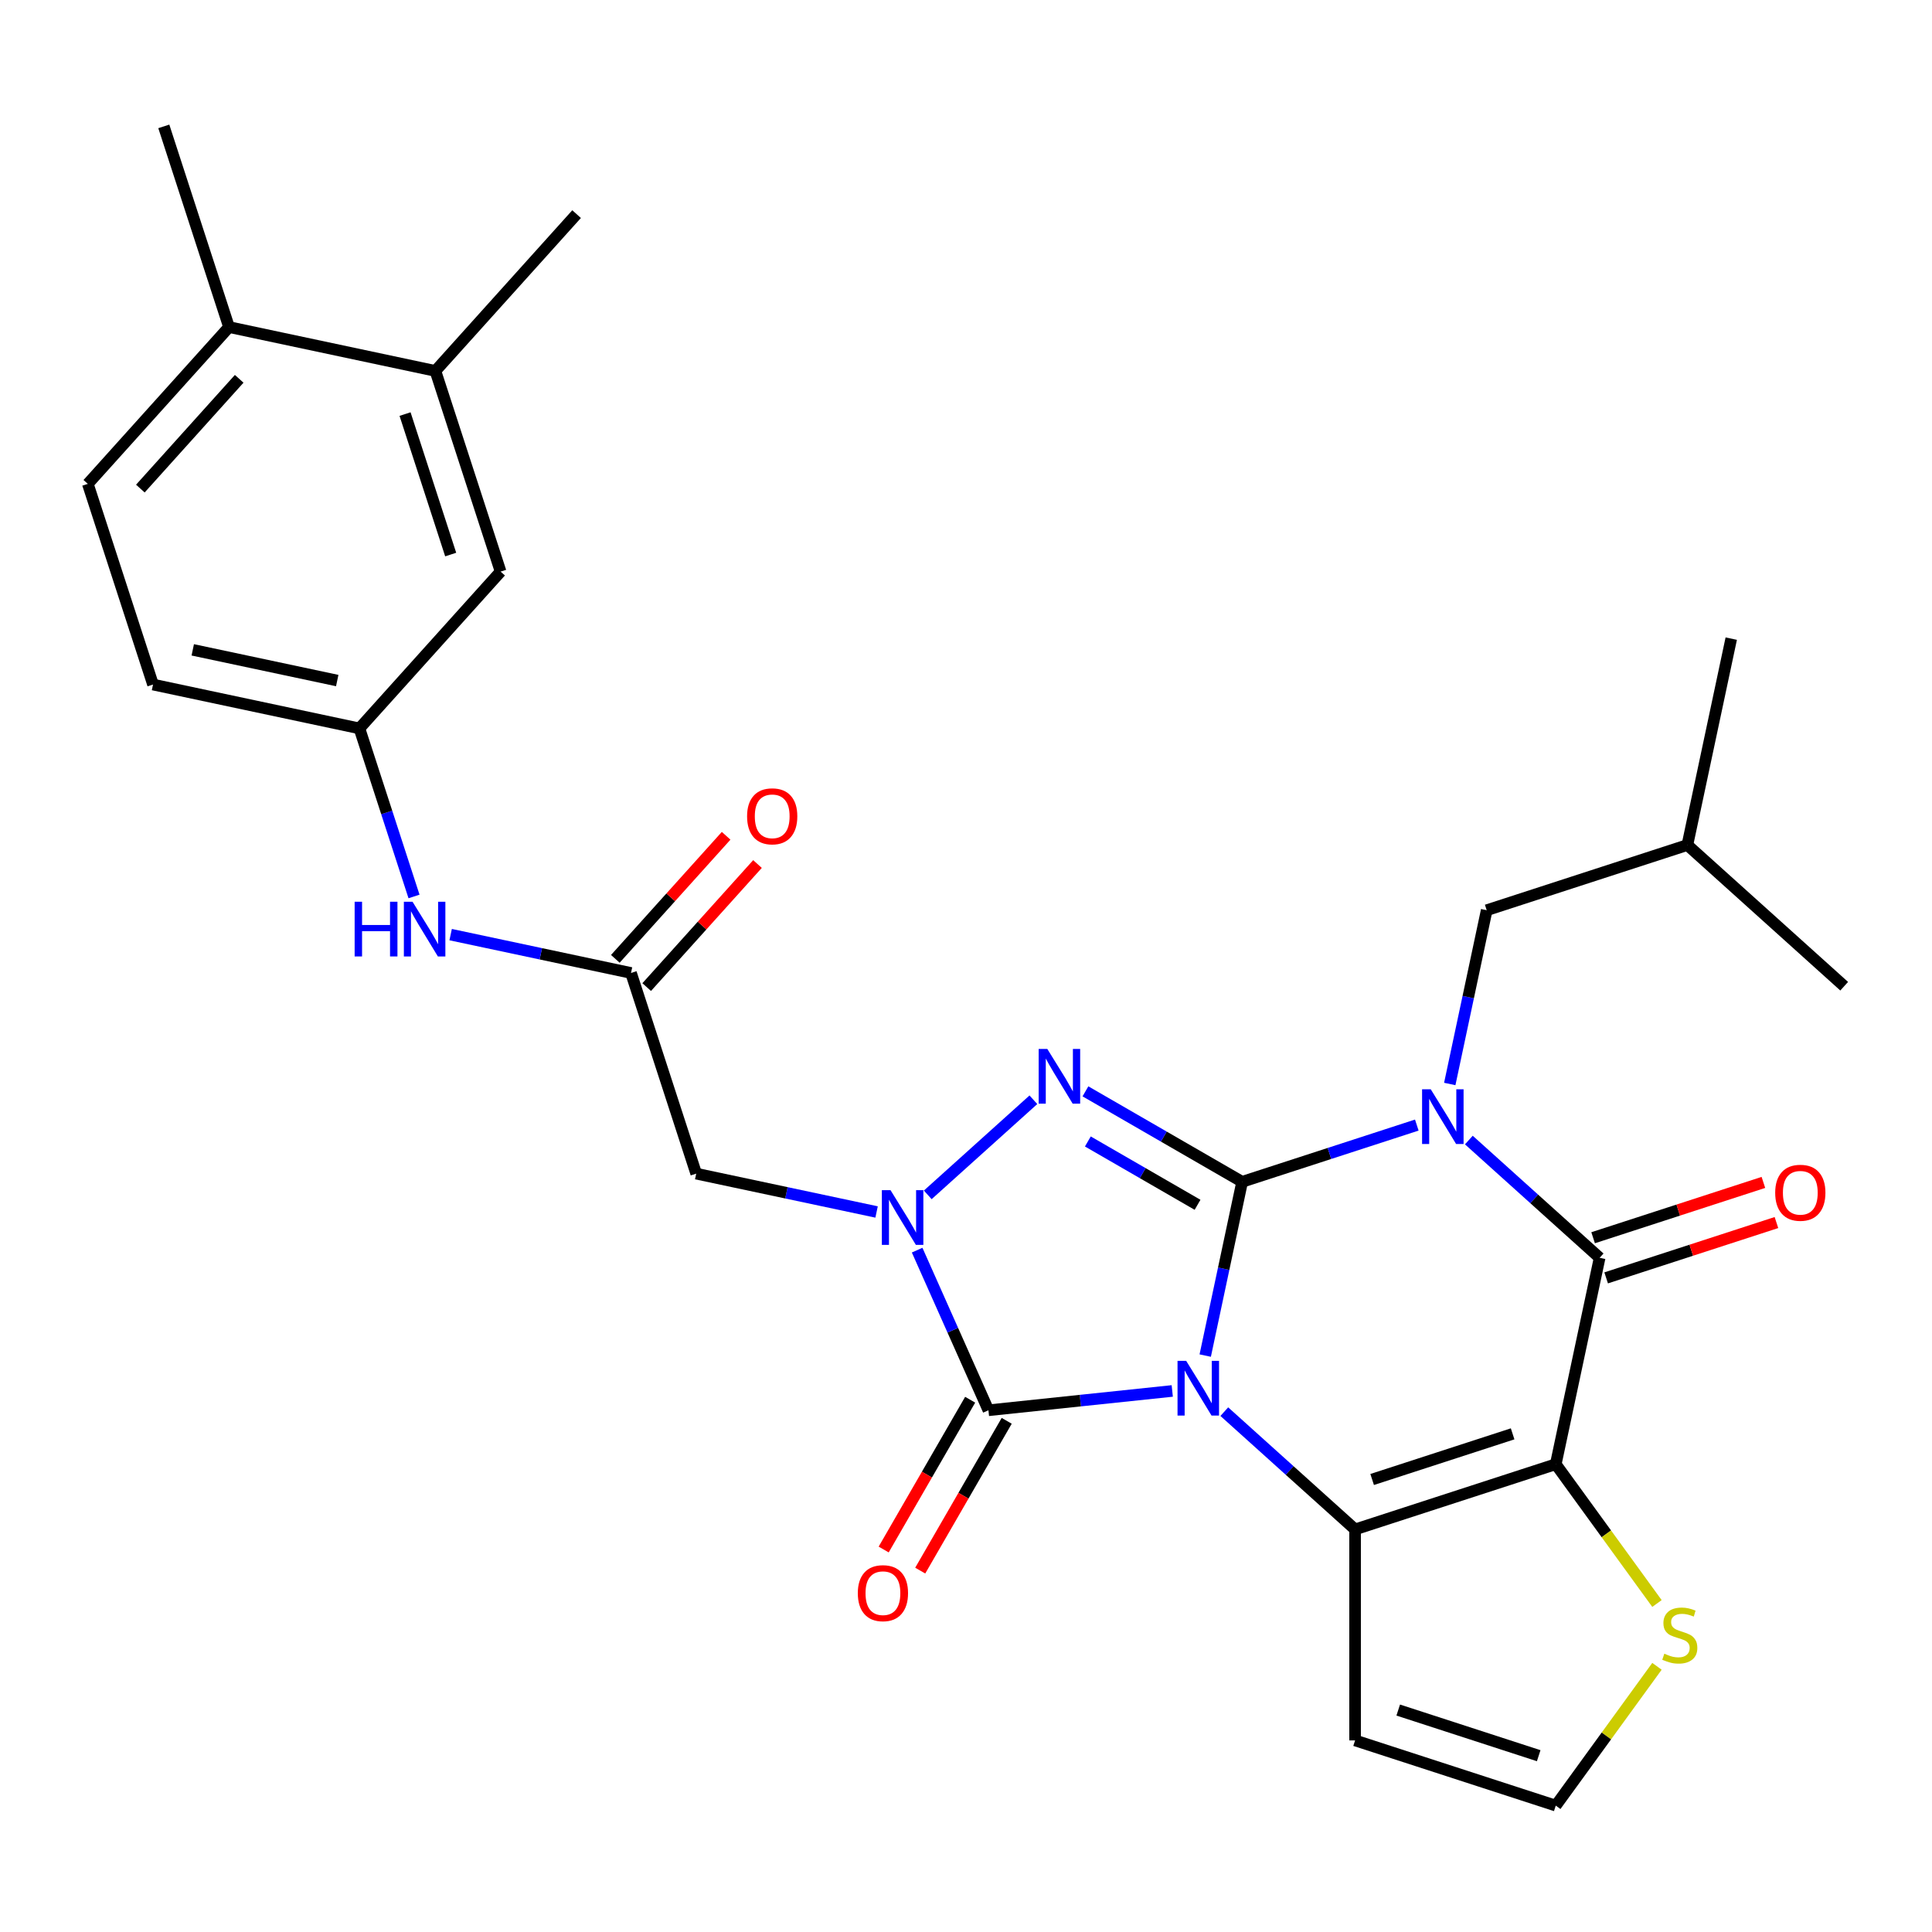 <?xml version='1.0' encoding='iso-8859-1'?>
<svg version='1.1' baseProfile='full'
              xmlns='http://www.w3.org/2000/svg'
                      xmlns:rdkit='http://www.rdkit.org/xml'
                      xmlns:xlink='http://www.w3.org/1999/xlink'
                  xml:space='preserve'
width='1000px' height='1000px' viewBox='0 0 1000 1000'>
<!-- END OF HEADER -->
<rect style='opacity:1.0;fill:#FFFFFF;stroke:none' width='1000' height='1000' x='0' y='0'> </rect>
<path class='bond-0' d='M 623.818,701.648 L 633.377,656.679' style='fill:none;fill-rule:evenodd;stroke:#0000FF;stroke-width:6px;stroke-linecap:butt;stroke-linejoin:miter;stroke-opacity:1' />
<path class='bond-0' d='M 633.377,656.679 L 642.935,611.71' style='fill:none;fill-rule:evenodd;stroke:#000000;stroke-width:6px;stroke-linecap:butt;stroke-linejoin:miter;stroke-opacity:1' />
<path class='bond-2' d='M 633.699,730.667 L 667.545,761.143' style='fill:none;fill-rule:evenodd;stroke:#0000FF;stroke-width:6px;stroke-linecap:butt;stroke-linejoin:miter;stroke-opacity:1' />
<path class='bond-2' d='M 667.545,761.143 L 701.391,791.618' style='fill:none;fill-rule:evenodd;stroke:#000000;stroke-width:6px;stroke-linecap:butt;stroke-linejoin:miter;stroke-opacity:1' />
<path class='bond-5' d='M 606.758,719.954 L 559.184,724.955' style='fill:none;fill-rule:evenodd;stroke:#0000FF;stroke-width:6px;stroke-linecap:butt;stroke-linejoin:miter;stroke-opacity:1' />
<path class='bond-5' d='M 559.184,724.955 L 511.611,729.955' style='fill:none;fill-rule:evenodd;stroke:#000000;stroke-width:6px;stroke-linecap:butt;stroke-linejoin:miter;stroke-opacity:1' />
<path class='bond-1' d='M 642.935,611.71 L 688.135,597.024' style='fill:none;fill-rule:evenodd;stroke:#000000;stroke-width:6px;stroke-linecap:butt;stroke-linejoin:miter;stroke-opacity:1' />
<path class='bond-1' d='M 688.135,597.024 L 733.335,582.337' style='fill:none;fill-rule:evenodd;stroke:#0000FF;stroke-width:6px;stroke-linecap:butt;stroke-linejoin:miter;stroke-opacity:1' />
<path class='bond-4' d='M 642.935,611.71 L 602.379,588.295' style='fill:none;fill-rule:evenodd;stroke:#000000;stroke-width:6px;stroke-linecap:butt;stroke-linejoin:miter;stroke-opacity:1' />
<path class='bond-4' d='M 602.379,588.295 L 561.822,564.879' style='fill:none;fill-rule:evenodd;stroke:#0000FF;stroke-width:6px;stroke-linecap:butt;stroke-linejoin:miter;stroke-opacity:1' />
<path class='bond-4' d='M 619.847,623.602 L 591.457,607.211' style='fill:none;fill-rule:evenodd;stroke:#000000;stroke-width:6px;stroke-linecap:butt;stroke-linejoin:miter;stroke-opacity:1' />
<path class='bond-4' d='M 591.457,607.211 L 563.068,590.821' style='fill:none;fill-rule:evenodd;stroke:#0000FF;stroke-width:6px;stroke-linecap:butt;stroke-linejoin:miter;stroke-opacity:1' />
<path class='bond-12' d='M 750.396,561.07 L 759.954,516.101' style='fill:none;fill-rule:evenodd;stroke:#0000FF;stroke-width:6px;stroke-linecap:butt;stroke-linejoin:miter;stroke-opacity:1' />
<path class='bond-12' d='M 759.954,516.101 L 769.513,471.132' style='fill:none;fill-rule:evenodd;stroke:#000000;stroke-width:6px;stroke-linecap:butt;stroke-linejoin:miter;stroke-opacity:1' />
<path class='bond-31' d='M 760.276,590.089 L 794.122,620.565' style='fill:none;fill-rule:evenodd;stroke:#0000FF;stroke-width:6px;stroke-linecap:butt;stroke-linejoin:miter;stroke-opacity:1' />
<path class='bond-31' d='M 794.122,620.565 L 827.968,651.04' style='fill:none;fill-rule:evenodd;stroke:#000000;stroke-width:6px;stroke-linecap:butt;stroke-linejoin:miter;stroke-opacity:1' />
<path class='bond-3' d='M 701.391,791.618 L 805.261,757.869' style='fill:none;fill-rule:evenodd;stroke:#000000;stroke-width:6px;stroke-linecap:butt;stroke-linejoin:miter;stroke-opacity:1' />
<path class='bond-3' d='M 710.222,765.782 L 782.931,742.157' style='fill:none;fill-rule:evenodd;stroke:#000000;stroke-width:6px;stroke-linecap:butt;stroke-linejoin:miter;stroke-opacity:1' />
<path class='bond-11' d='M 701.391,791.618 L 701.391,900.833' style='fill:none;fill-rule:evenodd;stroke:#000000;stroke-width:6px;stroke-linecap:butt;stroke-linejoin:miter;stroke-opacity:1' />
<path class='bond-7' d='M 805.261,757.869 L 827.968,651.04' style='fill:none;fill-rule:evenodd;stroke:#000000;stroke-width:6px;stroke-linecap:butt;stroke-linejoin:miter;stroke-opacity:1' />
<path class='bond-9' d='M 805.261,757.869 L 831.454,793.919' style='fill:none;fill-rule:evenodd;stroke:#000000;stroke-width:6px;stroke-linecap:butt;stroke-linejoin:miter;stroke-opacity:1' />
<path class='bond-9' d='M 831.454,793.919 L 857.646,829.97' style='fill:none;fill-rule:evenodd;stroke:#CCCC00;stroke-width:6px;stroke-linecap:butt;stroke-linejoin:miter;stroke-opacity:1' />
<path class='bond-29' d='M 534.882,569.231 L 480.206,618.461' style='fill:none;fill-rule:evenodd;stroke:#0000FF;stroke-width:6px;stroke-linecap:butt;stroke-linejoin:miter;stroke-opacity:1' />
<path class='bond-6' d='M 511.611,729.955 L 493.16,688.513' style='fill:none;fill-rule:evenodd;stroke:#000000;stroke-width:6px;stroke-linecap:butt;stroke-linejoin:miter;stroke-opacity:1' />
<path class='bond-6' d='M 493.16,688.513 L 474.709,647.072' style='fill:none;fill-rule:evenodd;stroke:#0000FF;stroke-width:6px;stroke-linecap:butt;stroke-linejoin:miter;stroke-opacity:1' />
<path class='bond-14' d='M 502.153,724.494 L 479.771,763.261' style='fill:none;fill-rule:evenodd;stroke:#000000;stroke-width:6px;stroke-linecap:butt;stroke-linejoin:miter;stroke-opacity:1' />
<path class='bond-14' d='M 479.771,763.261 L 457.389,802.027' style='fill:none;fill-rule:evenodd;stroke:#FF0000;stroke-width:6px;stroke-linecap:butt;stroke-linejoin:miter;stroke-opacity:1' />
<path class='bond-14' d='M 521.069,735.416 L 498.688,774.182' style='fill:none;fill-rule:evenodd;stroke:#000000;stroke-width:6px;stroke-linecap:butt;stroke-linejoin:miter;stroke-opacity:1' />
<path class='bond-14' d='M 498.688,774.182 L 476.306,812.949' style='fill:none;fill-rule:evenodd;stroke:#FF0000;stroke-width:6px;stroke-linecap:butt;stroke-linejoin:miter;stroke-opacity:1' />
<path class='bond-8' d='M 453.719,627.318 L 407.04,617.396' style='fill:none;fill-rule:evenodd;stroke:#0000FF;stroke-width:6px;stroke-linecap:butt;stroke-linejoin:miter;stroke-opacity:1' />
<path class='bond-8' d='M 407.04,617.396 L 360.36,607.474' style='fill:none;fill-rule:evenodd;stroke:#000000;stroke-width:6px;stroke-linecap:butt;stroke-linejoin:miter;stroke-opacity:1' />
<path class='bond-16' d='M 831.343,661.427 L 875.413,647.108' style='fill:none;fill-rule:evenodd;stroke:#000000;stroke-width:6px;stroke-linecap:butt;stroke-linejoin:miter;stroke-opacity:1' />
<path class='bond-16' d='M 875.413,647.108 L 919.483,632.789' style='fill:none;fill-rule:evenodd;stroke:#FF0000;stroke-width:6px;stroke-linecap:butt;stroke-linejoin:miter;stroke-opacity:1' />
<path class='bond-16' d='M 824.593,640.653 L 868.663,626.334' style='fill:none;fill-rule:evenodd;stroke:#000000;stroke-width:6px;stroke-linecap:butt;stroke-linejoin:miter;stroke-opacity:1' />
<path class='bond-16' d='M 868.663,626.334 L 912.733,612.015' style='fill:none;fill-rule:evenodd;stroke:#FF0000;stroke-width:6px;stroke-linecap:butt;stroke-linejoin:miter;stroke-opacity:1' />
<path class='bond-10' d='M 360.36,607.474 L 326.611,503.604' style='fill:none;fill-rule:evenodd;stroke:#000000;stroke-width:6px;stroke-linecap:butt;stroke-linejoin:miter;stroke-opacity:1' />
<path class='bond-30' d='M 857.646,862.481 L 831.454,898.532' style='fill:none;fill-rule:evenodd;stroke:#CCCC00;stroke-width:6px;stroke-linecap:butt;stroke-linejoin:miter;stroke-opacity:1' />
<path class='bond-30' d='M 831.454,898.532 L 805.261,934.583' style='fill:none;fill-rule:evenodd;stroke:#000000;stroke-width:6px;stroke-linecap:butt;stroke-linejoin:miter;stroke-opacity:1' />
<path class='bond-15' d='M 326.611,503.604 L 279.932,493.682' style='fill:none;fill-rule:evenodd;stroke:#000000;stroke-width:6px;stroke-linecap:butt;stroke-linejoin:miter;stroke-opacity:1' />
<path class='bond-15' d='M 279.932,493.682 L 233.253,483.76' style='fill:none;fill-rule:evenodd;stroke:#0000FF;stroke-width:6px;stroke-linecap:butt;stroke-linejoin:miter;stroke-opacity:1' />
<path class='bond-21' d='M 334.727,510.912 L 363.402,479.066' style='fill:none;fill-rule:evenodd;stroke:#000000;stroke-width:6px;stroke-linecap:butt;stroke-linejoin:miter;stroke-opacity:1' />
<path class='bond-21' d='M 363.402,479.066 L 392.076,447.22' style='fill:none;fill-rule:evenodd;stroke:#FF0000;stroke-width:6px;stroke-linecap:butt;stroke-linejoin:miter;stroke-opacity:1' />
<path class='bond-21' d='M 318.495,496.296 L 347.169,464.45' style='fill:none;fill-rule:evenodd;stroke:#000000;stroke-width:6px;stroke-linecap:butt;stroke-linejoin:miter;stroke-opacity:1' />
<path class='bond-21' d='M 347.169,464.45 L 375.844,432.604' style='fill:none;fill-rule:evenodd;stroke:#FF0000;stroke-width:6px;stroke-linecap:butt;stroke-linejoin:miter;stroke-opacity:1' />
<path class='bond-13' d='M 701.391,900.833 L 805.261,934.583' style='fill:none;fill-rule:evenodd;stroke:#000000;stroke-width:6px;stroke-linecap:butt;stroke-linejoin:miter;stroke-opacity:1' />
<path class='bond-13' d='M 723.721,885.122 L 796.43,908.746' style='fill:none;fill-rule:evenodd;stroke:#000000;stroke-width:6px;stroke-linecap:butt;stroke-linejoin:miter;stroke-opacity:1' />
<path class='bond-24' d='M 769.513,471.132 L 873.383,437.382' style='fill:none;fill-rule:evenodd;stroke:#000000;stroke-width:6px;stroke-linecap:butt;stroke-linejoin:miter;stroke-opacity:1' />
<path class='bond-18' d='M 214.294,464.007 L 200.163,420.517' style='fill:none;fill-rule:evenodd;stroke:#0000FF;stroke-width:6px;stroke-linecap:butt;stroke-linejoin:miter;stroke-opacity:1' />
<path class='bond-18' d='M 200.163,420.517 L 186.033,377.027' style='fill:none;fill-rule:evenodd;stroke:#000000;stroke-width:6px;stroke-linecap:butt;stroke-linejoin:miter;stroke-opacity:1' />
<path class='bond-17' d='M 225.363,191.994 L 259.112,295.864' style='fill:none;fill-rule:evenodd;stroke:#000000;stroke-width:6px;stroke-linecap:butt;stroke-linejoin:miter;stroke-opacity:1' />
<path class='bond-17' d='M 209.651,214.325 L 233.276,287.034' style='fill:none;fill-rule:evenodd;stroke:#000000;stroke-width:6px;stroke-linecap:butt;stroke-linejoin:miter;stroke-opacity:1' />
<path class='bond-25' d='M 225.363,191.994 L 298.442,110.831' style='fill:none;fill-rule:evenodd;stroke:#000000;stroke-width:6px;stroke-linecap:butt;stroke-linejoin:miter;stroke-opacity:1' />
<path class='bond-32' d='M 225.363,191.994 L 118.534,169.287' style='fill:none;fill-rule:evenodd;stroke:#000000;stroke-width:6px;stroke-linecap:butt;stroke-linejoin:miter;stroke-opacity:1' />
<path class='bond-19' d='M 186.033,377.027 L 259.112,295.864' style='fill:none;fill-rule:evenodd;stroke:#000000;stroke-width:6px;stroke-linecap:butt;stroke-linejoin:miter;stroke-opacity:1' />
<path class='bond-23' d='M 186.033,377.027 L 79.204,354.32' style='fill:none;fill-rule:evenodd;stroke:#000000;stroke-width:6px;stroke-linecap:butt;stroke-linejoin:miter;stroke-opacity:1' />
<path class='bond-23' d='M 174.55,352.255 L 99.77,336.36' style='fill:none;fill-rule:evenodd;stroke:#000000;stroke-width:6px;stroke-linecap:butt;stroke-linejoin:miter;stroke-opacity:1' />
<path class='bond-20' d='M 118.534,169.287 L 45.455,250.45' style='fill:none;fill-rule:evenodd;stroke:#000000;stroke-width:6px;stroke-linecap:butt;stroke-linejoin:miter;stroke-opacity:1' />
<path class='bond-20' d='M 123.805,196.077 L 72.649,252.891' style='fill:none;fill-rule:evenodd;stroke:#000000;stroke-width:6px;stroke-linecap:butt;stroke-linejoin:miter;stroke-opacity:1' />
<path class='bond-26' d='M 118.534,169.287 L 84.784,65.417' style='fill:none;fill-rule:evenodd;stroke:#000000;stroke-width:6px;stroke-linecap:butt;stroke-linejoin:miter;stroke-opacity:1' />
<path class='bond-22' d='M 45.455,250.45 L 79.204,354.32' style='fill:none;fill-rule:evenodd;stroke:#000000;stroke-width:6px;stroke-linecap:butt;stroke-linejoin:miter;stroke-opacity:1' />
<path class='bond-27' d='M 873.383,437.382 L 896.09,330.553' style='fill:none;fill-rule:evenodd;stroke:#000000;stroke-width:6px;stroke-linecap:butt;stroke-linejoin:miter;stroke-opacity:1' />
<path class='bond-28' d='M 873.383,437.382 L 954.545,510.462' style='fill:none;fill-rule:evenodd;stroke:#000000;stroke-width:6px;stroke-linecap:butt;stroke-linejoin:miter;stroke-opacity:1' />
<path  class='atom-0' d='M 613.968 704.379
L 623.248 719.379
Q 624.168 720.859, 625.648 723.539
Q 627.128 726.219, 627.208 726.379
L 627.208 704.379
L 630.968 704.379
L 630.968 732.699
L 627.088 732.699
L 617.128 716.299
Q 615.968 714.379, 614.728 712.179
Q 613.528 709.979, 613.168 709.299
L 613.168 732.699
L 609.488 732.699
L 609.488 704.379
L 613.968 704.379
' fill='#0000FF'/>
<path  class='atom-2' d='M 740.545 563.8
L 749.825 578.8
Q 750.745 580.28, 752.225 582.96
Q 753.705 585.64, 753.785 585.8
L 753.785 563.8
L 757.545 563.8
L 757.545 592.12
L 753.665 592.12
L 743.705 575.72
Q 742.545 573.8, 741.305 571.6
Q 740.105 569.4, 739.745 568.72
L 739.745 592.12
L 736.065 592.12
L 736.065 563.8
L 740.545 563.8
' fill='#0000FF'/>
<path  class='atom-5' d='M 542.092 542.942
L 551.372 557.942
Q 552.292 559.422, 553.772 562.102
Q 555.252 564.782, 555.332 564.942
L 555.332 542.942
L 559.092 542.942
L 559.092 571.262
L 555.212 571.262
L 545.252 554.862
Q 544.092 552.942, 542.852 550.742
Q 541.652 548.542, 541.292 547.862
L 541.292 571.262
L 537.612 571.262
L 537.612 542.942
L 542.092 542.942
' fill='#0000FF'/>
<path  class='atom-7' d='M 460.929 616.022
L 470.209 631.022
Q 471.129 632.502, 472.609 635.182
Q 474.089 637.862, 474.169 638.022
L 474.169 616.022
L 477.929 616.022
L 477.929 644.342
L 474.049 644.342
L 464.089 627.942
Q 462.929 626.022, 461.689 623.822
Q 460.489 621.622, 460.129 620.942
L 460.129 644.342
L 456.449 644.342
L 456.449 616.022
L 460.929 616.022
' fill='#0000FF'/>
<path  class='atom-10' d='M 861.456 855.946
Q 861.776 856.066, 863.096 856.626
Q 864.416 857.186, 865.856 857.546
Q 867.336 857.866, 868.776 857.866
Q 871.456 857.866, 873.016 856.586
Q 874.576 855.266, 874.576 852.986
Q 874.576 851.426, 873.776 850.466
Q 873.016 849.506, 871.816 848.986
Q 870.616 848.466, 868.616 847.866
Q 866.096 847.106, 864.576 846.386
Q 863.096 845.666, 862.016 844.146
Q 860.976 842.626, 860.976 840.066
Q 860.976 836.506, 863.376 834.306
Q 865.816 832.106, 870.616 832.106
Q 873.896 832.106, 877.616 833.666
L 876.696 836.746
Q 873.296 835.346, 870.736 835.346
Q 867.976 835.346, 866.456 836.506
Q 864.936 837.626, 864.976 839.586
Q 864.976 841.106, 865.736 842.026
Q 866.536 842.946, 867.656 843.466
Q 868.816 843.986, 870.736 844.586
Q 873.296 845.386, 874.816 846.186
Q 876.336 846.986, 877.416 848.626
Q 878.536 850.226, 878.536 852.986
Q 878.536 856.906, 875.896 859.026
Q 873.296 861.106, 868.936 861.106
Q 866.416 861.106, 864.496 860.546
Q 862.616 860.026, 860.376 859.106
L 861.456 855.946
' fill='#CCCC00'/>
<path  class='atom-15' d='M 444.003 824.618
Q 444.003 817.818, 447.363 814.018
Q 450.723 810.218, 457.003 810.218
Q 463.283 810.218, 466.643 814.018
Q 470.003 817.818, 470.003 824.618
Q 470.003 831.498, 466.603 835.418
Q 463.203 839.298, 457.003 839.298
Q 450.763 839.298, 447.363 835.418
Q 444.003 831.538, 444.003 824.618
M 457.003 836.098
Q 461.323 836.098, 463.643 833.218
Q 466.003 830.298, 466.003 824.618
Q 466.003 819.058, 463.643 816.258
Q 461.323 813.418, 457.003 813.418
Q 452.683 813.418, 450.323 816.218
Q 448.003 819.018, 448.003 824.618
Q 448.003 830.338, 450.323 833.218
Q 452.683 836.098, 457.003 836.098
' fill='#FF0000'/>
<path  class='atom-16' d='M 183.562 466.737
L 187.402 466.737
L 187.402 478.777
L 201.882 478.777
L 201.882 466.737
L 205.722 466.737
L 205.722 495.057
L 201.882 495.057
L 201.882 481.977
L 187.402 481.977
L 187.402 495.057
L 183.562 495.057
L 183.562 466.737
' fill='#0000FF'/>
<path  class='atom-16' d='M 213.522 466.737
L 222.802 481.737
Q 223.722 483.217, 225.202 485.897
Q 226.682 488.577, 226.762 488.737
L 226.762 466.737
L 230.522 466.737
L 230.522 495.057
L 226.642 495.057
L 216.682 478.657
Q 215.522 476.737, 214.282 474.537
Q 213.082 472.337, 212.722 471.657
L 212.722 495.057
L 209.042 495.057
L 209.042 466.737
L 213.522 466.737
' fill='#0000FF'/>
<path  class='atom-17' d='M 918.838 617.37
Q 918.838 610.57, 922.198 606.77
Q 925.558 602.97, 931.838 602.97
Q 938.118 602.97, 941.478 606.77
Q 944.838 610.57, 944.838 617.37
Q 944.838 624.25, 941.438 628.17
Q 938.038 632.05, 931.838 632.05
Q 925.598 632.05, 922.198 628.17
Q 918.838 624.29, 918.838 617.37
M 931.838 628.85
Q 936.158 628.85, 938.478 625.97
Q 940.838 623.05, 940.838 617.37
Q 940.838 611.81, 938.478 609.01
Q 936.158 606.17, 931.838 606.17
Q 927.518 606.17, 925.158 608.97
Q 922.838 611.77, 922.838 617.37
Q 922.838 623.09, 925.158 625.97
Q 927.518 628.85, 931.838 628.85
' fill='#FF0000'/>
<path  class='atom-22' d='M 386.69 422.522
Q 386.69 415.722, 390.05 411.922
Q 393.41 408.122, 399.69 408.122
Q 405.97 408.122, 409.33 411.922
Q 412.69 415.722, 412.69 422.522
Q 412.69 429.402, 409.29 433.322
Q 405.89 437.202, 399.69 437.202
Q 393.45 437.202, 390.05 433.322
Q 386.69 429.442, 386.69 422.522
M 399.69 434.002
Q 404.01 434.002, 406.33 431.122
Q 408.69 428.202, 408.69 422.522
Q 408.69 416.962, 406.33 414.162
Q 404.01 411.322, 399.69 411.322
Q 395.37 411.322, 393.01 414.122
Q 390.69 416.922, 390.69 422.522
Q 390.69 428.242, 393.01 431.122
Q 395.37 434.002, 399.69 434.002
' fill='#FF0000'/>
</svg>
